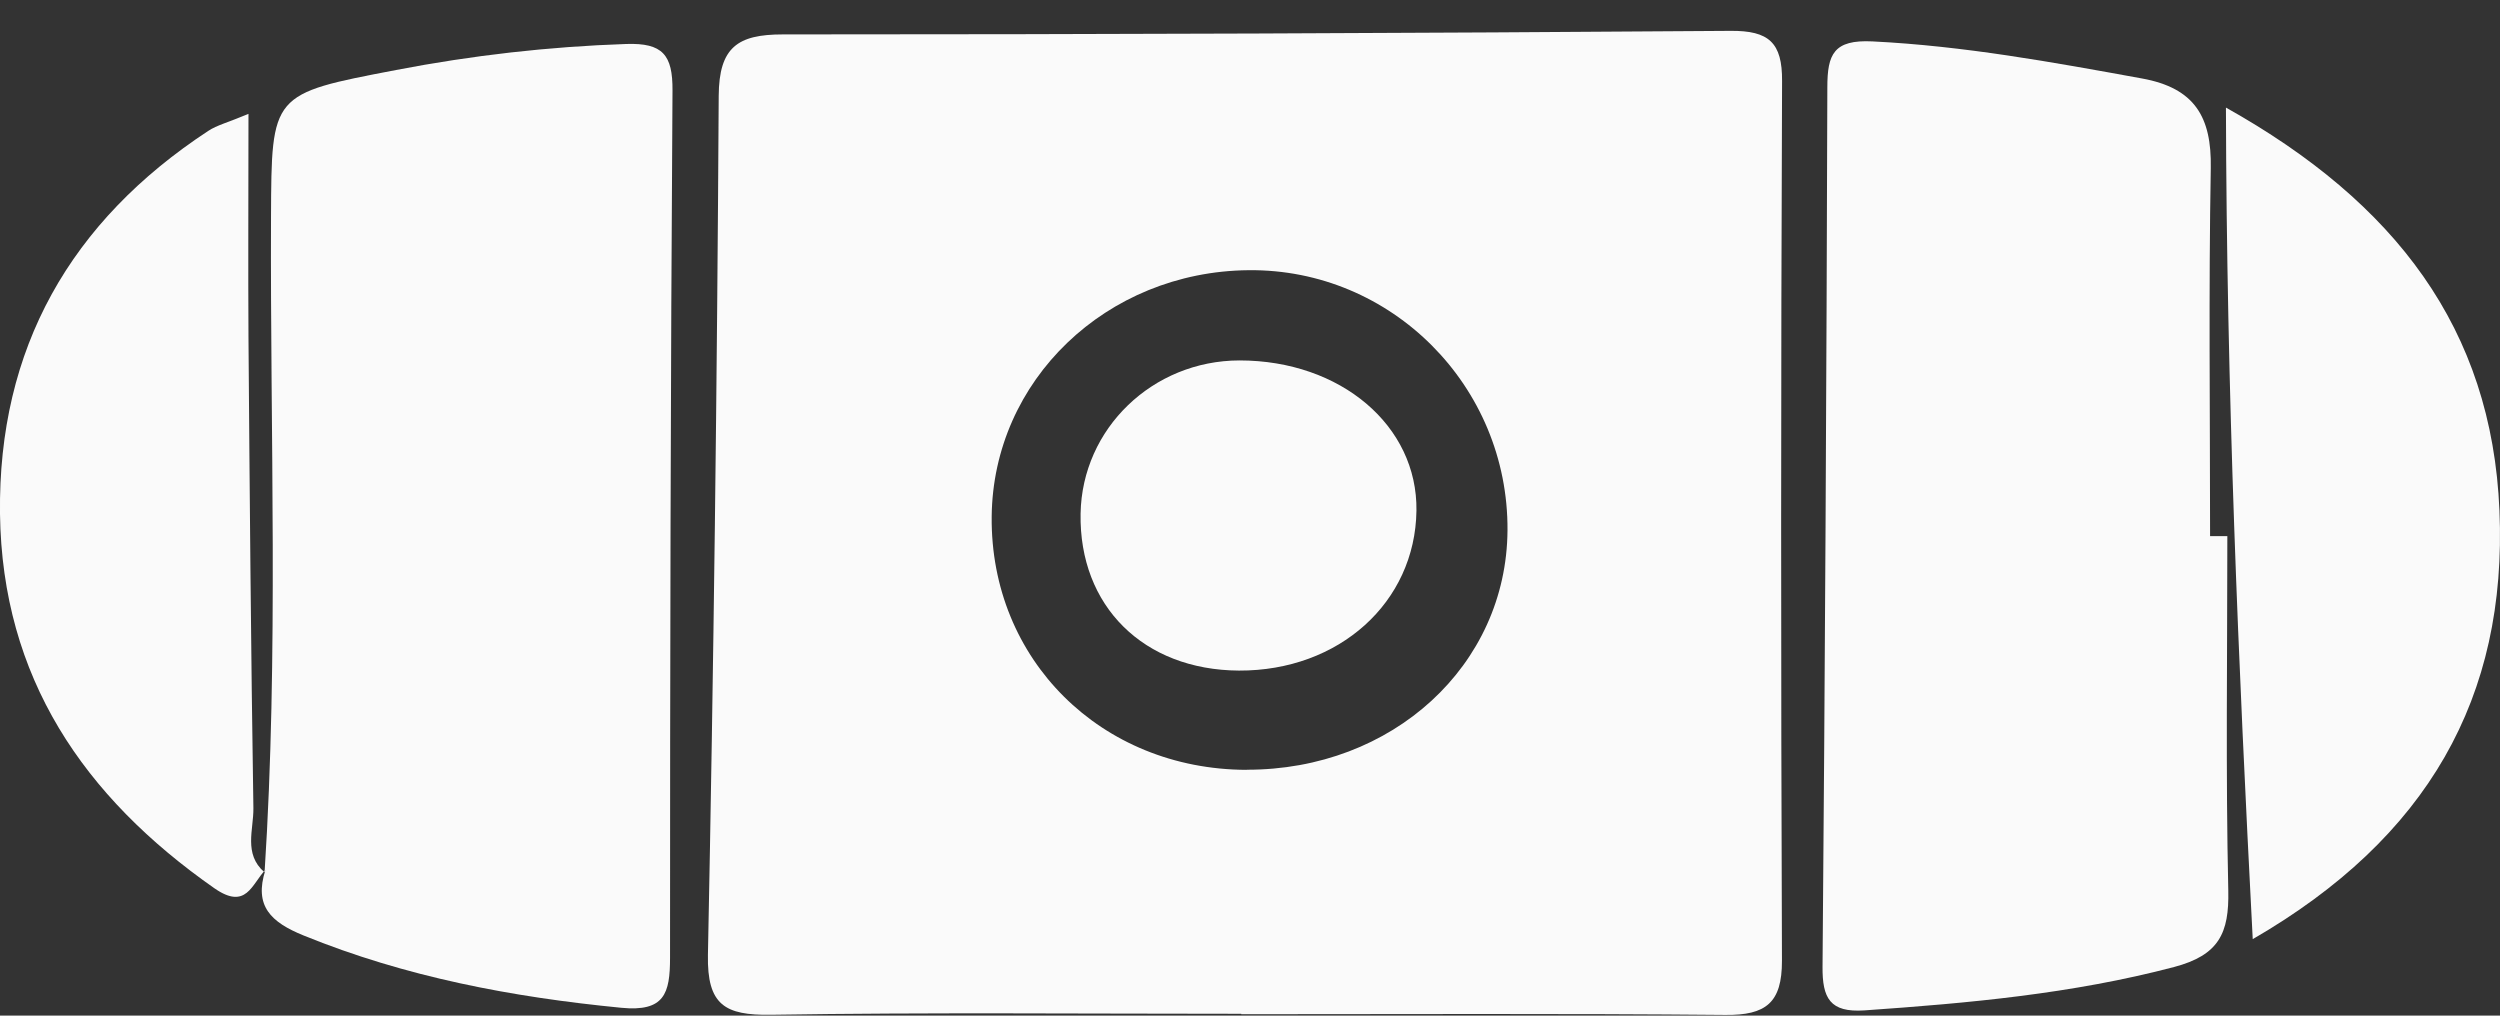 <svg width="64" height="26" viewBox="0 0 64 26" fill="none" xmlns="http://www.w3.org/2000/svg">
<rect x="0" y="0" width="64" height="26" fill="#333333" stroke="none"/>
<g clip-path="url(#clip0_783_18674)">
<path d="M31.776 25.953C27.76 25.953 23.745 25.915 19.73 25.978C18.561 25.995 18.099 25.73 18.123 24.448C18.27 17.118 18.358 9.784 18.399 2.453C18.407 1.21 18.883 0.881 20.038 0.881C28.128 0.881 36.215 0.85 44.305 0.79C45.282 0.783 45.628 1.088 45.621 2.075C45.59 9.581 45.59 17.09 45.618 24.595C45.621 25.674 45.205 25.992 44.172 25.982C40.041 25.943 35.907 25.964 31.776 25.964V25.953ZM31.909 19.705C35.648 19.715 38.571 17.034 38.592 13.575C38.616 9.885 35.623 6.878 31.961 6.917C28.321 6.952 25.419 9.738 25.387 13.228C25.352 16.883 28.184 19.698 31.912 19.708L31.909 19.705Z" fill="#FAFAFA"/>
<path d="M6.774 22.316C7.134 16.733 6.914 11.142 6.938 5.555C6.952 2.397 6.938 2.404 10.141 1.792C12.088 1.417 14.048 1.193 16.033 1.126C16.964 1.095 17.223 1.403 17.216 2.317C17.167 9.717 17.153 17.118 17.153 24.518C17.153 25.432 17.013 25.908 15.903 25.799C13.106 25.526 10.386 25.012 7.771 23.948C6.935 23.608 6.497 23.195 6.795 22.271L6.774 22.316Z" fill="#FAFAFA"/>
<path d="M57.02 13.729C57.02 16.75 56.977 19.775 57.044 22.796C57.069 23.888 56.806 24.452 55.654 24.756C53.046 25.442 50.4 25.68 47.729 25.866C46.846 25.925 46.65 25.554 46.657 24.746C46.72 17.244 46.759 9.742 46.78 2.236C46.78 1.389 46.941 1.011 47.935 1.06C50.27 1.175 52.546 1.592 54.835 2.009C56.186 2.254 56.62 2.996 56.596 4.305C56.54 7.445 56.578 10.585 56.578 13.725C56.725 13.725 56.873 13.725 57.02 13.725V13.729Z" fill="#FAFAFA"/>
<path d="M56.984 2.754C61.322 5.184 63.79 8.412 63.986 13.071C64.189 17.853 62.148 21.452 57.67 24.042C57.299 16.901 57.002 10.036 56.984 2.758V2.754Z" fill="#FAFAFA"/>
<path d="M6.795 22.267C6.441 22.638 6.305 23.307 5.489 22.74C2.139 20.398 0.056 17.345 0 13.155C-0.052 8.915 1.806 5.667 5.328 3.353C5.556 3.202 5.836 3.136 6.361 2.915C6.361 4.963 6.35 6.798 6.361 8.635C6.392 12.654 6.424 16.67 6.487 20.688C6.494 21.238 6.231 21.861 6.767 22.327C6.77 22.32 6.791 22.274 6.791 22.274L6.795 22.267Z" fill="#FAFAFA"/>
<path d="M31.717 17.167C29.273 17.153 27.621 15.514 27.663 13.148C27.701 10.97 29.508 9.231 31.731 9.227C34.321 9.227 36.292 10.897 36.261 13.074C36.229 15.423 34.279 17.177 31.717 17.167Z" fill="#FAFAFA"/>
</g>
<defs>
<clipPath id="clip0_783_18674">
<rect width="64" height="25.191" fill="white" transform="translate(0 0.787)"/>
</clipPath>
</defs>
</svg>
